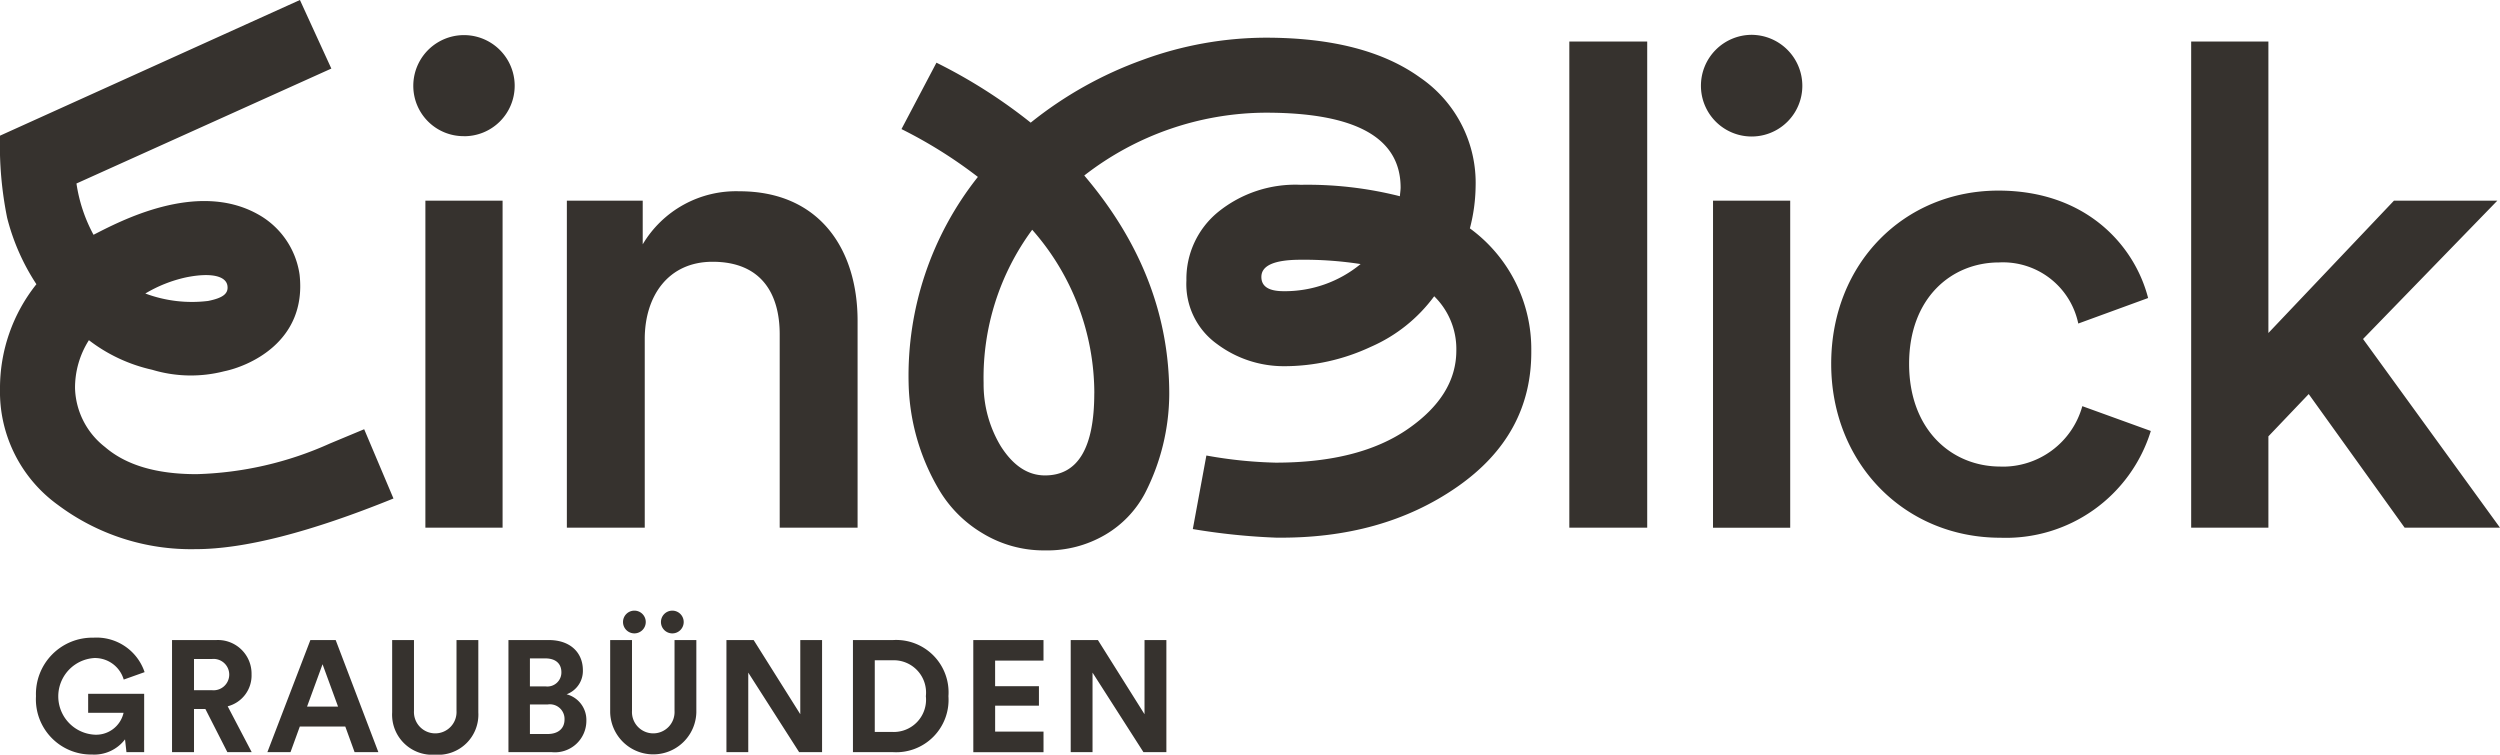 <svg xmlns="http://www.w3.org/2000/svg" width="241.824" height="73" viewBox="0 0 241.824 73">
  <path id="logo-ebgr" d="M54.807,67.158a2.409,2.409,0,0,0,1.575-2.325c0-1.682-1.193-2.921-3.3-2.921h-3.9V72.755H53.37a3.042,3.042,0,0,0,3.349-3.028,2.562,2.562,0,0,0-1.912-2.569m-3.548-3.472h1.484c1.025,0,1.56.52,1.56,1.346a1.357,1.357,0,0,1-1.545,1.361h-1.5ZM52.972,71H51.259v-2.86H53a1.412,1.412,0,0,1,1.606,1.453C54.609,70.461,54,71,52.972,71m12.275-2.233a2.06,2.06,0,1,1-4.114,0V61.912H59.022v7a4.169,4.169,0,0,0,8.335,0v-7H65.247Zm-21.089,0a2.06,2.06,0,1,1-4.114,0V61.912H37.933v7A3.879,3.879,0,0,0,42.093,73a3.883,3.883,0,0,0,4.175-4.084v-7H44.158Zm18.306-8.6a1.1,1.1,0,1,0-2.2,0,1.1,1.1,0,0,0,2.2,0M9.031,63.655a2.9,2.9,0,0,1,2.937,2.08l2.019-.719a4.9,4.9,0,0,0-4.955-3.334,5.453,5.453,0,0,0-5.552,5.659,5.341,5.341,0,0,0,5.414,5.644,3.736,3.736,0,0,0,3.2-1.468l.138,1.239h1.713V67.112H8.527v1.835h3.426a2.722,2.722,0,0,1-2.906,2.111,3.713,3.713,0,0,1-.015-7.4m15.3,1.591a3.254,3.254,0,0,0-3.457-3.334H16.64V72.755h2.126V68.58h1.1l2.126,4.175h2.355L22.024,68.32a3.077,3.077,0,0,0,2.309-3.074M20.479,66.76H18.766V63.747h1.713a1.517,1.517,0,1,1,0,3.013m9.544-4.848-4.16,10.844H28.1l.9-2.478h4.4l.9,2.478H36.6L32.47,61.912ZM29.7,68.351l1.5-4.1,1.5,4.1Zm81.008.734L106.2,61.912h-2.631V72.755h2.111V65.062l4.925,7.693h2.218V61.912H110.71ZM66.134,60.168a1.1,1.1,0,1,0-2.2,0,1.1,1.1,0,0,0,2.2,0M86.39,61.912H82.505V72.755h3.869a5.069,5.069,0,0,0,5.368-5.414,5.069,5.069,0,0,0-5.353-5.429M86.3,70.8H84.616V63.869h1.7a3.124,3.124,0,0,1,3.242,3.472A3.122,3.122,0,0,1,86.3,70.8m7.848,1.958h6.791V70.767h-4.68V68.259h4.237V66.378H96.257V63.9h4.68V61.912H94.146ZM77.411,69.085,72.9,61.912H70.268V72.755h2.111V65.062L77.3,72.755h2.218V61.912H77.411ZM169.4,3.369A4.921,4.921,0,0,0,164.531,8.3a4.9,4.9,0,0,0,9.808,0A4.934,4.934,0,0,0,169.4,3.369m24.1,41.761c-4.741,0-8.833-3.571-8.833-9.937s4.091-9.807,8.7-9.807a7.439,7.439,0,0,1,7.664,5.91l6.756-2.469c-1.3-5.065-5.976-10.391-14.484-10.391-9.092,0-16.172,7.014-16.172,16.757,0,9.613,7.08,16.822,16.367,16.822a14.668,14.668,0,0,0,14.55-10.327l-6.626-2.4a7.98,7.98,0,0,1-7.924,5.846m-27.8,5.911h7.468V19.412H165.7ZM44.849,13.176A4.878,4.878,0,0,0,49.785,8.3a4.9,4.9,0,1,0-9.807,0,4.864,4.864,0,0,0,4.871,4.871M228.576,32.791l12.99-13.38h-10l-12.145,12.8V4.019h-7.47V51.042h7.47V42.208l3.9-4.091L232.6,51.042h9.223ZM151.8,51.042h7.534V4.019H151.8Zm-110.653,0h7.468V19.412H41.148ZM75.42,32.337V51.042h7.534V31.037c0-6.95-3.7-12.535-11.431-12.535a10.5,10.5,0,0,0-9.353,5.131V19.412H54.832v31.63h7.534V32.791c0-4.157,2.273-7.47,6.56-7.47,4.741,0,6.494,3.119,6.494,7.016m66.761-10.249a16.669,16.669,0,0,0,.554-4.007A12.346,12.346,0,0,0,137.38,7.513q-5.352-3.868-14.953-3.868a34.81,34.81,0,0,0-11.881,2.141A37.521,37.521,0,0,0,99.7,11.864a50.731,50.731,0,0,0-9.117-5.8L87.2,12.486a44.9,44.9,0,0,1,7.39,4.628,30.925,30.925,0,0,0-6.7,19.962A21.078,21.078,0,0,0,90.79,47.3a12,12,0,0,0,4.249,4.282,11.4,11.4,0,0,0,6.043,1.658,11.077,11.077,0,0,0,5.838-1.52,10.162,10.162,0,0,0,3.833-4.006,21.24,21.24,0,0,0,2.349-9.6q0-11.466-8.221-21.137A28.79,28.79,0,0,1,122.427,10.9q13.054,0,13.054,7.253c0,.092-.011.242-.034.448s-.034.335-.034.381a36.443,36.443,0,0,0-9.6-1.106,11.86,11.86,0,0,0-7.979,2.625,8.354,8.354,0,0,0-3.073,6.632,7.122,7.122,0,0,0,2.969,6.148,10.773,10.773,0,0,0,6.425,2.141,19.738,19.738,0,0,0,8.427-1.866,15.082,15.082,0,0,0,6.147-4.9,7.138,7.138,0,0,1,2.141,5.249q0,4.352-4.7,7.6t-12.778,3.247a42.549,42.549,0,0,1-6.7-.691l-1.312,7.115a62.722,62.722,0,0,0,8.013.829q10.292.138,17.546-4.9T148.121,33.9a14.46,14.46,0,0,0-5.94-11.81M105.849,38.043q0,7.945-4.767,7.944-2.487,0-4.282-2.833a11.6,11.6,0,0,1-1.656-6.078,24.115,24.115,0,0,1,4.7-14.852,23.93,23.93,0,0,1,6.009,15.819m18.3-9.877q-2.143,0-2.141-1.381,0-1.659,3.8-1.659a35.651,35.651,0,0,1,5.8.416,11.537,11.537,0,0,1-7.461,2.625M5.595,48.835a21.481,21.481,0,0,0,13.332,4.284q7.045,0,19.133-4.9l-2.833-6.7-3.314,1.381A33.549,33.549,0,0,1,19,45.865q-5.8,0-8.842-2.625a7.473,7.473,0,0,1-2.9-5.664A8.567,8.567,0,0,1,8.6,32.906a15.588,15.588,0,0,0,6.116,2.86,12.935,12.935,0,0,0,6.965.148c2.256-.46,8.017-2.774,7.3-9.327A7.954,7.954,0,0,0,24.9,20.7c-5.92-3.268-13.373.749-15.854,2.01a15.016,15.016,0,0,1-1.65-4.96L32.051,6.632,29.012,0,0,13.124a35.331,35.331,0,0,0,.691,7.944,21.114,21.114,0,0,0,2.831,6.424A16.112,16.112,0,0,0,0,37.577,13.5,13.5,0,0,0,5.595,48.835M18,26.828c2.482-.5,3.871-.106,4,.815.113.775-.463,1.182-1.863,1.467a12.878,12.878,0,0,1-6.08-.719A13.184,13.184,0,0,1,18,26.828" fill="#36322e"/>
</svg>
